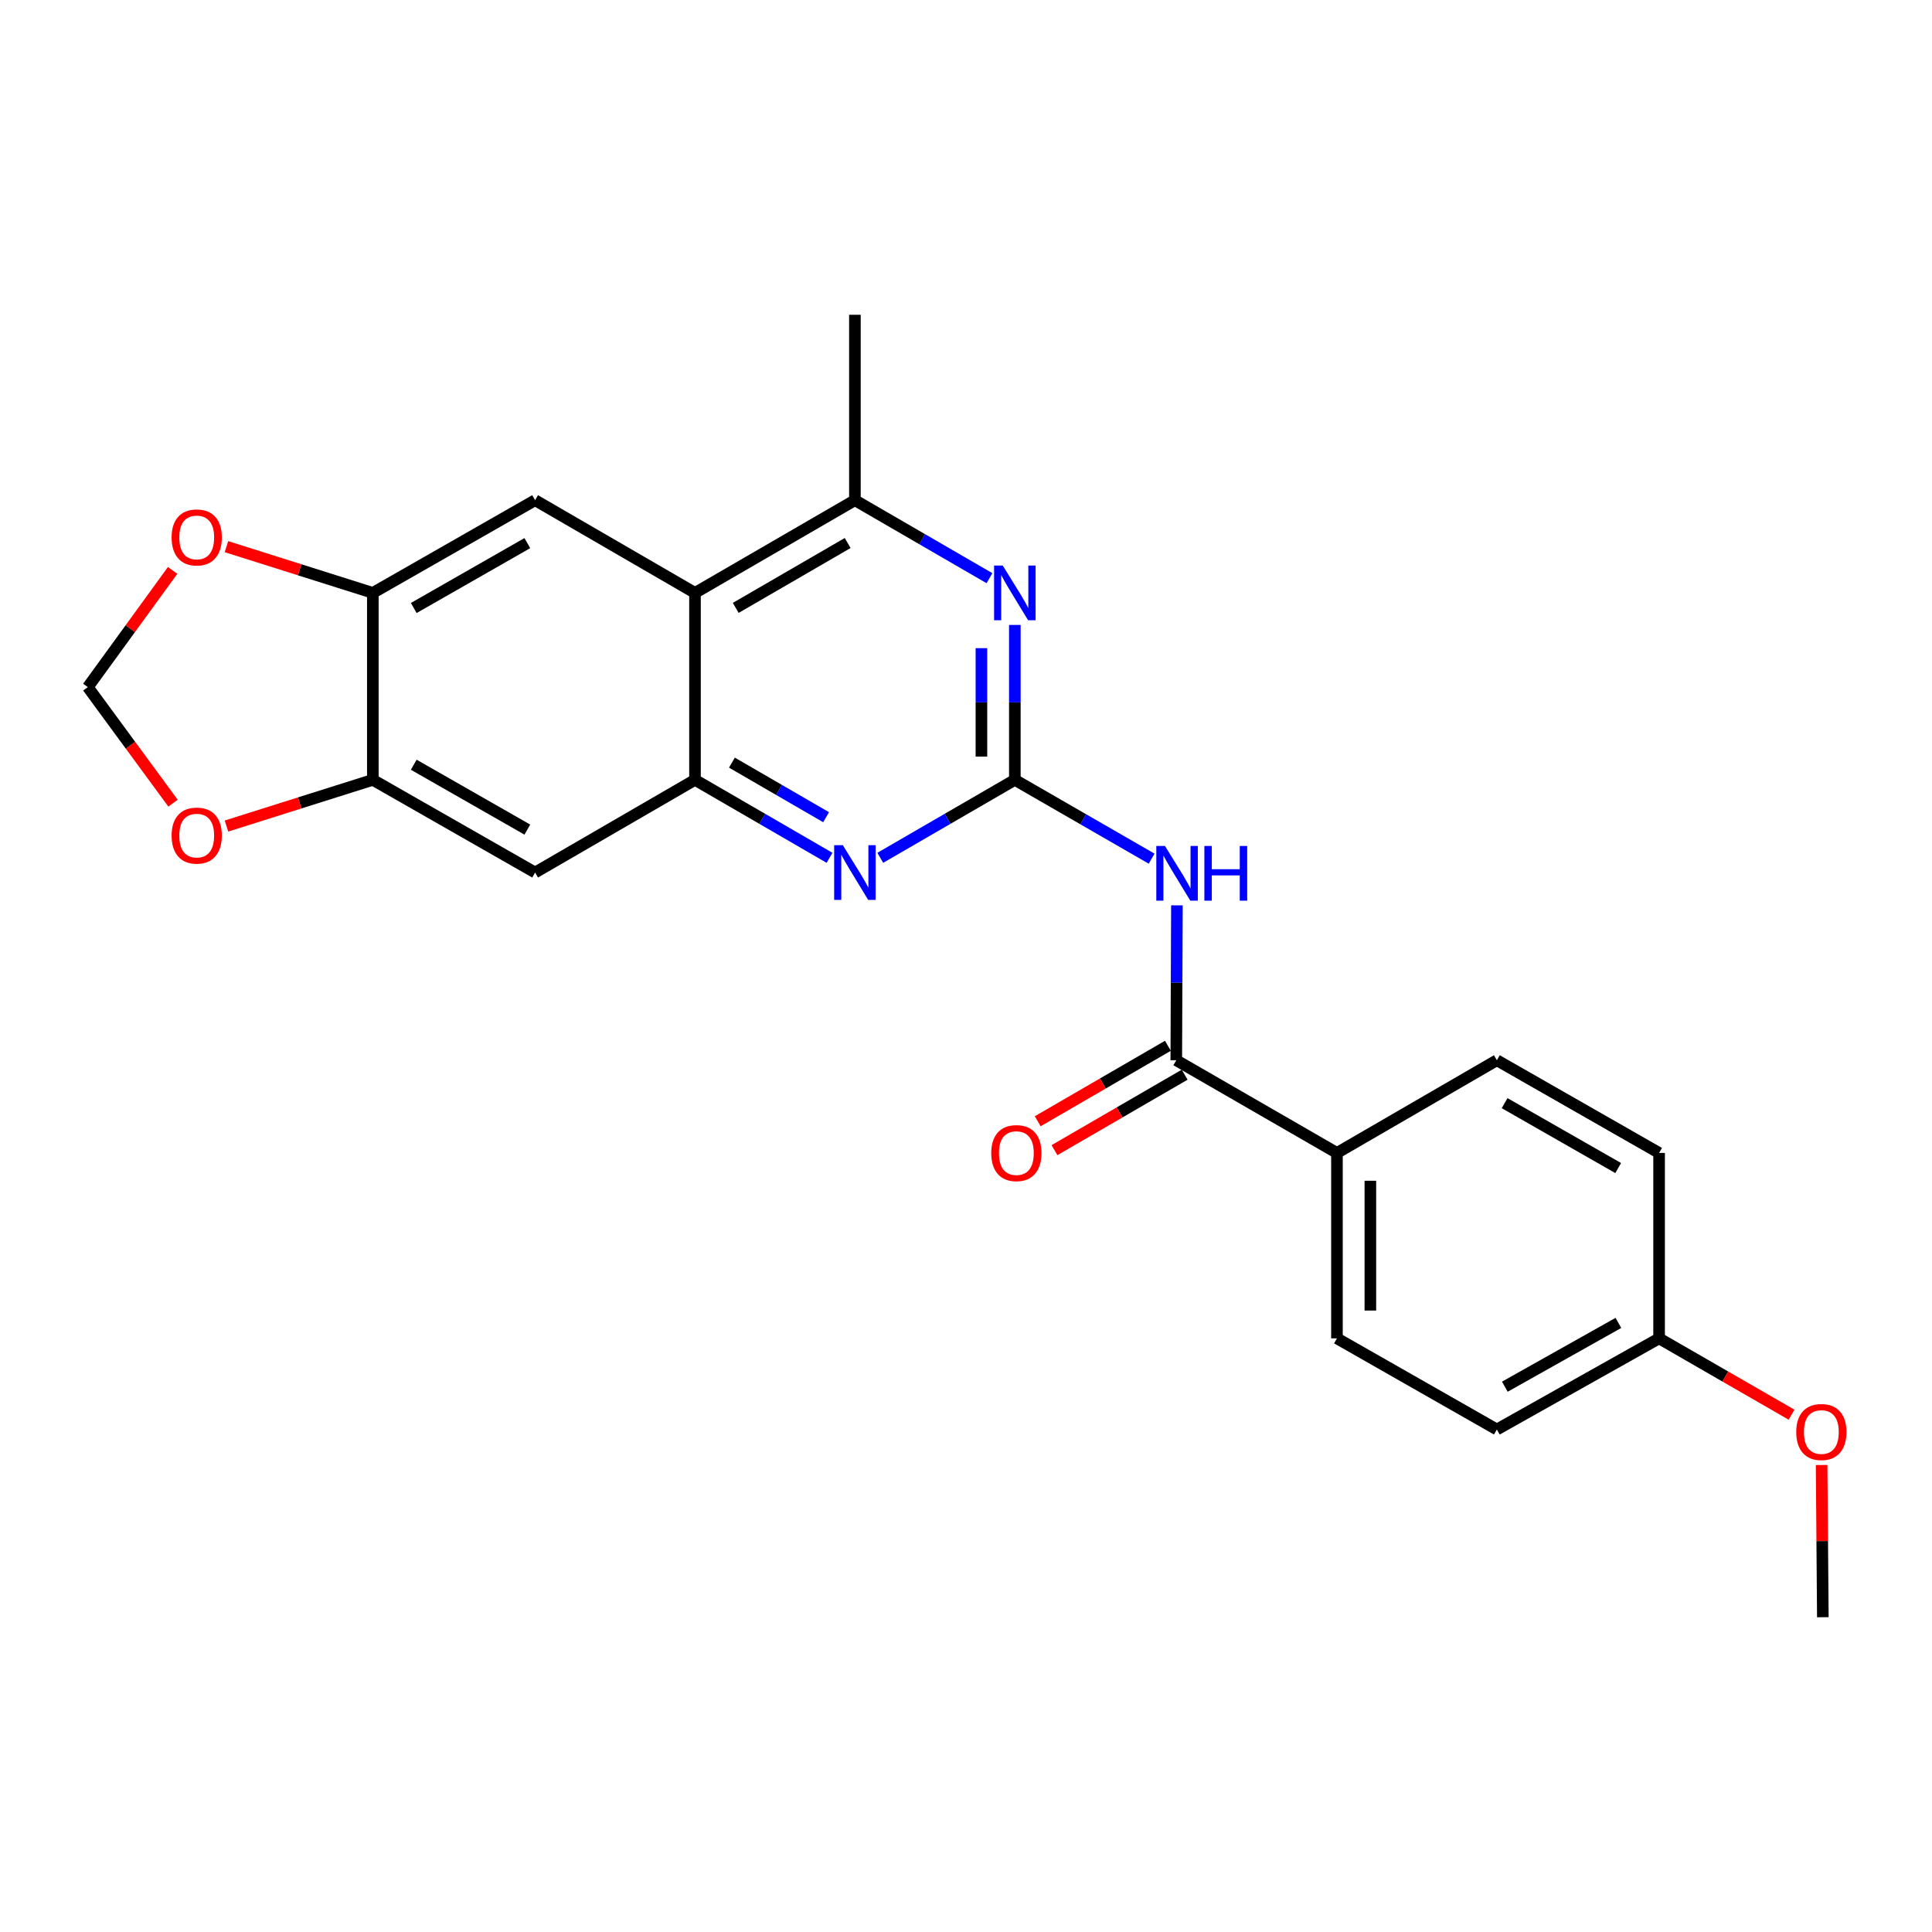 <?xml version='1.0' encoding='iso-8859-1'?>
<svg version='1.1' baseProfile='full'
              xmlns='http://www.w3.org/2000/svg'
                      xmlns:rdkit='http://www.rdkit.org/xml'
                      xmlns:xlink='http://www.w3.org/1999/xlink'
                  xml:space='preserve'
width='1000px' height='1000px' viewBox='0 0 1000 1000'>
<!-- END OF HEADER -->
<rect style='opacity:1.0;fill:#FFFFFF;stroke:none' width='1000' height='1000' x='0' y='0'> </rect>
<path class='bond-0' d='M 525.279,403.643 L 560.679,424.043' style='fill:none;fill-rule:evenodd;stroke:#000000;stroke-width:6px;stroke-linecap:butt;stroke-linejoin:miter;stroke-opacity:1' />
<path class='bond-0' d='M 560.679,424.043 L 596.079,444.443' style='fill:none;fill-rule:evenodd;stroke:#0000FF;stroke-width:6px;stroke-linecap:butt;stroke-linejoin:miter;stroke-opacity:1' />
<path class='bond-3' d='M 525.279,403.643 L 490.454,423.824' style='fill:none;fill-rule:evenodd;stroke:#000000;stroke-width:6px;stroke-linecap:butt;stroke-linejoin:miter;stroke-opacity:1' />
<path class='bond-3' d='M 490.454,423.824 L 455.63,444.005' style='fill:none;fill-rule:evenodd;stroke:#0000FF;stroke-width:6px;stroke-linecap:butt;stroke-linejoin:miter;stroke-opacity:1' />
<path class='bond-4' d='M 525.279,403.643 L 525.279,363.552' style='fill:none;fill-rule:evenodd;stroke:#000000;stroke-width:6px;stroke-linecap:butt;stroke-linejoin:miter;stroke-opacity:1' />
<path class='bond-4' d='M 525.279,363.552 L 525.279,323.462' style='fill:none;fill-rule:evenodd;stroke:#0000FF;stroke-width:6px;stroke-linecap:butt;stroke-linejoin:miter;stroke-opacity:1' />
<path class='bond-4' d='M 507.985,391.616 L 507.985,363.552' style='fill:none;fill-rule:evenodd;stroke:#000000;stroke-width:6px;stroke-linecap:butt;stroke-linejoin:miter;stroke-opacity:1' />
<path class='bond-4' d='M 507.985,363.552 L 507.985,335.489' style='fill:none;fill-rule:evenodd;stroke:#0000FF;stroke-width:6px;stroke-linecap:butt;stroke-linejoin:miter;stroke-opacity:1' />
<path class='bond-5' d='M 609.172,468.607 L 609.005,508.693' style='fill:none;fill-rule:evenodd;stroke:#0000FF;stroke-width:6px;stroke-linecap:butt;stroke-linejoin:miter;stroke-opacity:1' />
<path class='bond-5' d='M 609.005,508.693 L 608.838,548.779' style='fill:none;fill-rule:evenodd;stroke:#000000;stroke-width:6px;stroke-linecap:butt;stroke-linejoin:miter;stroke-opacity:1' />
<path class='bond-1' d='M 359.726,403.643 L 394.546,423.824' style='fill:none;fill-rule:evenodd;stroke:#000000;stroke-width:6px;stroke-linecap:butt;stroke-linejoin:miter;stroke-opacity:1' />
<path class='bond-1' d='M 394.546,423.824 L 429.366,444.004' style='fill:none;fill-rule:evenodd;stroke:#0000FF;stroke-width:6px;stroke-linecap:butt;stroke-linejoin:miter;stroke-opacity:1' />
<path class='bond-1' d='M 378.844,394.735 L 403.218,408.861' style='fill:none;fill-rule:evenodd;stroke:#000000;stroke-width:6px;stroke-linecap:butt;stroke-linejoin:miter;stroke-opacity:1' />
<path class='bond-1' d='M 403.218,408.861 L 427.592,422.987' style='fill:none;fill-rule:evenodd;stroke:#0000FF;stroke-width:6px;stroke-linecap:butt;stroke-linejoin:miter;stroke-opacity:1' />
<path class='bond-8' d='M 359.726,403.643 L 276.965,451.615' style='fill:none;fill-rule:evenodd;stroke:#000000;stroke-width:6px;stroke-linecap:butt;stroke-linejoin:miter;stroke-opacity:1' />
<path class='bond-24' d='M 359.726,403.643 L 359.726,306.883' style='fill:none;fill-rule:evenodd;stroke:#000000;stroke-width:6px;stroke-linecap:butt;stroke-linejoin:miter;stroke-opacity:1' />
<path class='bond-2' d='M 359.726,306.883 L 442.498,258.901' style='fill:none;fill-rule:evenodd;stroke:#000000;stroke-width:6px;stroke-linecap:butt;stroke-linejoin:miter;stroke-opacity:1' />
<path class='bond-2' d='M 380.815,314.647 L 438.755,281.06' style='fill:none;fill-rule:evenodd;stroke:#000000;stroke-width:6px;stroke-linecap:butt;stroke-linejoin:miter;stroke-opacity:1' />
<path class='bond-7' d='M 359.726,306.883 L 276.965,258.901' style='fill:none;fill-rule:evenodd;stroke:#000000;stroke-width:6px;stroke-linecap:butt;stroke-linejoin:miter;stroke-opacity:1' />
<path class='bond-6' d='M 512.147,299.271 L 477.322,279.086' style='fill:none;fill-rule:evenodd;stroke:#0000FF;stroke-width:6px;stroke-linecap:butt;stroke-linejoin:miter;stroke-opacity:1' />
<path class='bond-6' d='M 477.322,279.086 L 442.498,258.901' style='fill:none;fill-rule:evenodd;stroke:#000000;stroke-width:6px;stroke-linecap:butt;stroke-linejoin:miter;stroke-opacity:1' />
<path class='bond-11' d='M 608.838,548.779 L 692.003,596.76' style='fill:none;fill-rule:evenodd;stroke:#000000;stroke-width:6px;stroke-linecap:butt;stroke-linejoin:miter;stroke-opacity:1' />
<path class='bond-15' d='M 604.501,541.298 L 570.812,560.827' style='fill:none;fill-rule:evenodd;stroke:#000000;stroke-width:6px;stroke-linecap:butt;stroke-linejoin:miter;stroke-opacity:1' />
<path class='bond-15' d='M 570.812,560.827 L 537.122,580.357' style='fill:none;fill-rule:evenodd;stroke:#FF0000;stroke-width:6px;stroke-linecap:butt;stroke-linejoin:miter;stroke-opacity:1' />
<path class='bond-15' d='M 613.175,556.26 L 579.485,575.789' style='fill:none;fill-rule:evenodd;stroke:#000000;stroke-width:6px;stroke-linecap:butt;stroke-linejoin:miter;stroke-opacity:1' />
<path class='bond-15' d='M 579.485,575.789 L 545.795,595.319' style='fill:none;fill-rule:evenodd;stroke:#FF0000;stroke-width:6px;stroke-linecap:butt;stroke-linejoin:miter;stroke-opacity:1' />
<path class='bond-22' d='M 442.498,258.901 L 442.498,162.929' style='fill:none;fill-rule:evenodd;stroke:#000000;stroke-width:6px;stroke-linecap:butt;stroke-linejoin:miter;stroke-opacity:1' />
<path class='bond-9' d='M 276.965,258.901 L 192.983,306.883' style='fill:none;fill-rule:evenodd;stroke:#000000;stroke-width:6px;stroke-linecap:butt;stroke-linejoin:miter;stroke-opacity:1' />
<path class='bond-9' d='M 272.947,281.115 L 214.159,314.702' style='fill:none;fill-rule:evenodd;stroke:#000000;stroke-width:6px;stroke-linecap:butt;stroke-linejoin:miter;stroke-opacity:1' />
<path class='bond-10' d='M 276.965,451.615 L 192.983,403.643' style='fill:none;fill-rule:evenodd;stroke:#000000;stroke-width:6px;stroke-linecap:butt;stroke-linejoin:miter;stroke-opacity:1' />
<path class='bond-10' d='M 272.945,429.402 L 214.158,395.822' style='fill:none;fill-rule:evenodd;stroke:#000000;stroke-width:6px;stroke-linecap:butt;stroke-linejoin:miter;stroke-opacity:1' />
<path class='bond-12' d='M 192.983,306.883 L 155.098,294.916' style='fill:none;fill-rule:evenodd;stroke:#000000;stroke-width:6px;stroke-linecap:butt;stroke-linejoin:miter;stroke-opacity:1' />
<path class='bond-12' d='M 155.098,294.916 L 117.214,282.949' style='fill:none;fill-rule:evenodd;stroke:#FF0000;stroke-width:6px;stroke-linecap:butt;stroke-linejoin:miter;stroke-opacity:1' />
<path class='bond-25' d='M 192.983,306.883 L 192.983,403.643' style='fill:none;fill-rule:evenodd;stroke:#000000;stroke-width:6px;stroke-linecap:butt;stroke-linejoin:miter;stroke-opacity:1' />
<path class='bond-13' d='M 192.983,403.643 L 155.098,415.602' style='fill:none;fill-rule:evenodd;stroke:#000000;stroke-width:6px;stroke-linecap:butt;stroke-linejoin:miter;stroke-opacity:1' />
<path class='bond-13' d='M 155.098,415.602 L 117.213,427.561' style='fill:none;fill-rule:evenodd;stroke:#FF0000;stroke-width:6px;stroke-linecap:butt;stroke-linejoin:miter;stroke-opacity:1' />
<path class='bond-16' d='M 692.003,596.76 L 692.003,692.733' style='fill:none;fill-rule:evenodd;stroke:#000000;stroke-width:6px;stroke-linecap:butt;stroke-linejoin:miter;stroke-opacity:1' />
<path class='bond-16' d='M 709.297,611.156 L 709.297,678.337' style='fill:none;fill-rule:evenodd;stroke:#000000;stroke-width:6px;stroke-linecap:butt;stroke-linejoin:miter;stroke-opacity:1' />
<path class='bond-17' d='M 692.003,596.76 L 774.775,548.779' style='fill:none;fill-rule:evenodd;stroke:#000000;stroke-width:6px;stroke-linecap:butt;stroke-linejoin:miter;stroke-opacity:1' />
<path class='bond-27' d='M 89.355,295.245 L 67.405,325.449' style='fill:none;fill-rule:evenodd;stroke:#FF0000;stroke-width:6px;stroke-linecap:butt;stroke-linejoin:miter;stroke-opacity:1' />
<path class='bond-27' d='M 67.405,325.449 L 45.455,355.652' style='fill:none;fill-rule:evenodd;stroke:#000000;stroke-width:6px;stroke-linecap:butt;stroke-linejoin:miter;stroke-opacity:1' />
<path class='bond-14' d='M 89.56,415.718 L 67.507,385.685' style='fill:none;fill-rule:evenodd;stroke:#FF0000;stroke-width:6px;stroke-linecap:butt;stroke-linejoin:miter;stroke-opacity:1' />
<path class='bond-14' d='M 67.507,385.685 L 45.455,355.652' style='fill:none;fill-rule:evenodd;stroke:#000000;stroke-width:6px;stroke-linecap:butt;stroke-linejoin:miter;stroke-opacity:1' />
<path class='bond-20' d='M 692.003,692.733 L 774.775,739.907' style='fill:none;fill-rule:evenodd;stroke:#000000;stroke-width:6px;stroke-linecap:butt;stroke-linejoin:miter;stroke-opacity:1' />
<path class='bond-19' d='M 774.775,548.779 L 858.747,596.76' style='fill:none;fill-rule:evenodd;stroke:#000000;stroke-width:6px;stroke-linecap:butt;stroke-linejoin:miter;stroke-opacity:1' />
<path class='bond-19' d='M 778.791,570.992 L 837.571,604.579' style='fill:none;fill-rule:evenodd;stroke:#000000;stroke-width:6px;stroke-linecap:butt;stroke-linejoin:miter;stroke-opacity:1' />
<path class='bond-18' d='M 858.747,692.733 L 858.747,596.76' style='fill:none;fill-rule:evenodd;stroke:#000000;stroke-width:6px;stroke-linecap:butt;stroke-linejoin:miter;stroke-opacity:1' />
<path class='bond-21' d='M 858.747,692.733 L 893.027,712.486' style='fill:none;fill-rule:evenodd;stroke:#000000;stroke-width:6px;stroke-linecap:butt;stroke-linejoin:miter;stroke-opacity:1' />
<path class='bond-21' d='M 893.027,712.486 L 927.306,732.24' style='fill:none;fill-rule:evenodd;stroke:#FF0000;stroke-width:6px;stroke-linecap:butt;stroke-linejoin:miter;stroke-opacity:1' />
<path class='bond-26' d='M 858.747,692.733 L 774.775,739.907' style='fill:none;fill-rule:evenodd;stroke:#000000;stroke-width:6px;stroke-linecap:butt;stroke-linejoin:miter;stroke-opacity:1' />
<path class='bond-26' d='M 837.681,684.731 L 778.9,717.753' style='fill:none;fill-rule:evenodd;stroke:#000000;stroke-width:6px;stroke-linecap:butt;stroke-linejoin:miter;stroke-opacity:1' />
<path class='bond-23' d='M 942.867,758.286 L 943.182,797.679' style='fill:none;fill-rule:evenodd;stroke:#FF0000;stroke-width:6px;stroke-linecap:butt;stroke-linejoin:miter;stroke-opacity:1' />
<path class='bond-23' d='M 943.182,797.679 L 943.498,837.071' style='fill:none;fill-rule:evenodd;stroke:#000000;stroke-width:6px;stroke-linecap:butt;stroke-linejoin:miter;stroke-opacity:1' />
<path  class='atom-1' d='M 602.982 437.868
L 612.262 452.868
Q 613.182 454.348, 614.662 457.028
Q 616.142 459.708, 616.222 459.868
L 616.222 437.868
L 619.982 437.868
L 619.982 466.188
L 616.102 466.188
L 606.142 449.788
Q 604.982 447.868, 603.742 445.668
Q 602.542 443.468, 602.182 442.788
L 602.182 466.188
L 598.502 466.188
L 598.502 437.868
L 602.982 437.868
' fill='#0000FF'/>
<path  class='atom-1' d='M 623.382 437.868
L 627.222 437.868
L 627.222 449.908
L 641.702 449.908
L 641.702 437.868
L 645.542 437.868
L 645.542 466.188
L 641.702 466.188
L 641.702 453.108
L 627.222 453.108
L 627.222 466.188
L 623.382 466.188
L 623.382 437.868
' fill='#0000FF'/>
<path  class='atom-4' d='M 436.238 437.455
L 445.518 452.455
Q 446.438 453.935, 447.918 456.615
Q 449.398 459.295, 449.478 459.455
L 449.478 437.455
L 453.238 437.455
L 453.238 465.775
L 449.358 465.775
L 439.398 449.375
Q 438.238 447.455, 436.998 445.255
Q 435.798 443.055, 435.438 442.375
L 435.438 465.775
L 431.758 465.775
L 431.758 437.455
L 436.238 437.455
' fill='#0000FF'/>
<path  class='atom-5' d='M 519.019 292.723
L 528.299 307.723
Q 529.219 309.203, 530.699 311.883
Q 532.179 314.563, 532.259 314.723
L 532.259 292.723
L 536.019 292.723
L 536.019 321.043
L 532.139 321.043
L 522.179 304.643
Q 521.019 302.723, 519.779 300.523
Q 518.579 298.323, 518.219 297.643
L 518.219 321.043
L 514.539 321.043
L 514.539 292.723
L 519.019 292.723
' fill='#0000FF'/>
<path  class='atom-13' d='M 88.824 278.168
Q 88.824 271.368, 92.184 267.568
Q 95.544 263.768, 101.824 263.768
Q 108.104 263.768, 111.464 267.568
Q 114.824 271.368, 114.824 278.168
Q 114.824 285.048, 111.424 288.968
Q 108.024 292.848, 101.824 292.848
Q 95.584 292.848, 92.184 288.968
Q 88.824 285.088, 88.824 278.168
M 101.824 289.648
Q 106.144 289.648, 108.464 286.768
Q 110.824 283.848, 110.824 278.168
Q 110.824 272.608, 108.464 269.808
Q 106.144 266.968, 101.824 266.968
Q 97.504 266.968, 95.144 269.768
Q 92.824 272.568, 92.824 278.168
Q 92.824 283.888, 95.144 286.768
Q 97.504 289.648, 101.824 289.648
' fill='#FF0000'/>
<path  class='atom-14' d='M 88.824 432.499
Q 88.824 425.699, 92.184 421.899
Q 95.544 418.099, 101.824 418.099
Q 108.104 418.099, 111.464 421.899
Q 114.824 425.699, 114.824 432.499
Q 114.824 439.379, 111.424 443.299
Q 108.024 447.179, 101.824 447.179
Q 95.584 447.179, 92.184 443.299
Q 88.824 439.419, 88.824 432.499
M 101.824 443.979
Q 106.144 443.979, 108.464 441.099
Q 110.824 438.179, 110.824 432.499
Q 110.824 426.939, 108.464 424.139
Q 106.144 421.299, 101.824 421.299
Q 97.504 421.299, 95.144 424.099
Q 92.824 426.899, 92.824 432.499
Q 92.824 438.219, 95.144 441.099
Q 97.504 443.979, 101.824 443.979
' fill='#FF0000'/>
<path  class='atom-16' d='M 513.067 596.84
Q 513.067 590.04, 516.427 586.24
Q 519.787 582.44, 526.067 582.44
Q 532.347 582.44, 535.707 586.24
Q 539.067 590.04, 539.067 596.84
Q 539.067 603.72, 535.667 607.64
Q 532.267 611.52, 526.067 611.52
Q 519.827 611.52, 516.427 607.64
Q 513.067 603.76, 513.067 596.84
M 526.067 608.32
Q 530.387 608.32, 532.707 605.44
Q 535.067 602.52, 535.067 596.84
Q 535.067 591.28, 532.707 588.48
Q 530.387 585.64, 526.067 585.64
Q 521.747 585.64, 519.387 588.44
Q 517.067 591.24, 517.067 596.84
Q 517.067 602.56, 519.387 605.44
Q 521.747 608.32, 526.067 608.32
' fill='#FF0000'/>
<path  class='atom-22' d='M 929.729 741.208
Q 929.729 734.408, 933.089 730.608
Q 936.449 726.808, 942.729 726.808
Q 949.009 726.808, 952.369 730.608
Q 955.729 734.408, 955.729 741.208
Q 955.729 748.088, 952.329 752.008
Q 948.929 755.888, 942.729 755.888
Q 936.489 755.888, 933.089 752.008
Q 929.729 748.128, 929.729 741.208
M 942.729 752.688
Q 947.049 752.688, 949.369 749.808
Q 951.729 746.888, 951.729 741.208
Q 951.729 735.648, 949.369 732.848
Q 947.049 730.008, 942.729 730.008
Q 938.409 730.008, 936.049 732.808
Q 933.729 735.608, 933.729 741.208
Q 933.729 746.928, 936.049 749.808
Q 938.409 752.688, 942.729 752.688
' fill='#FF0000'/>
</svg>
